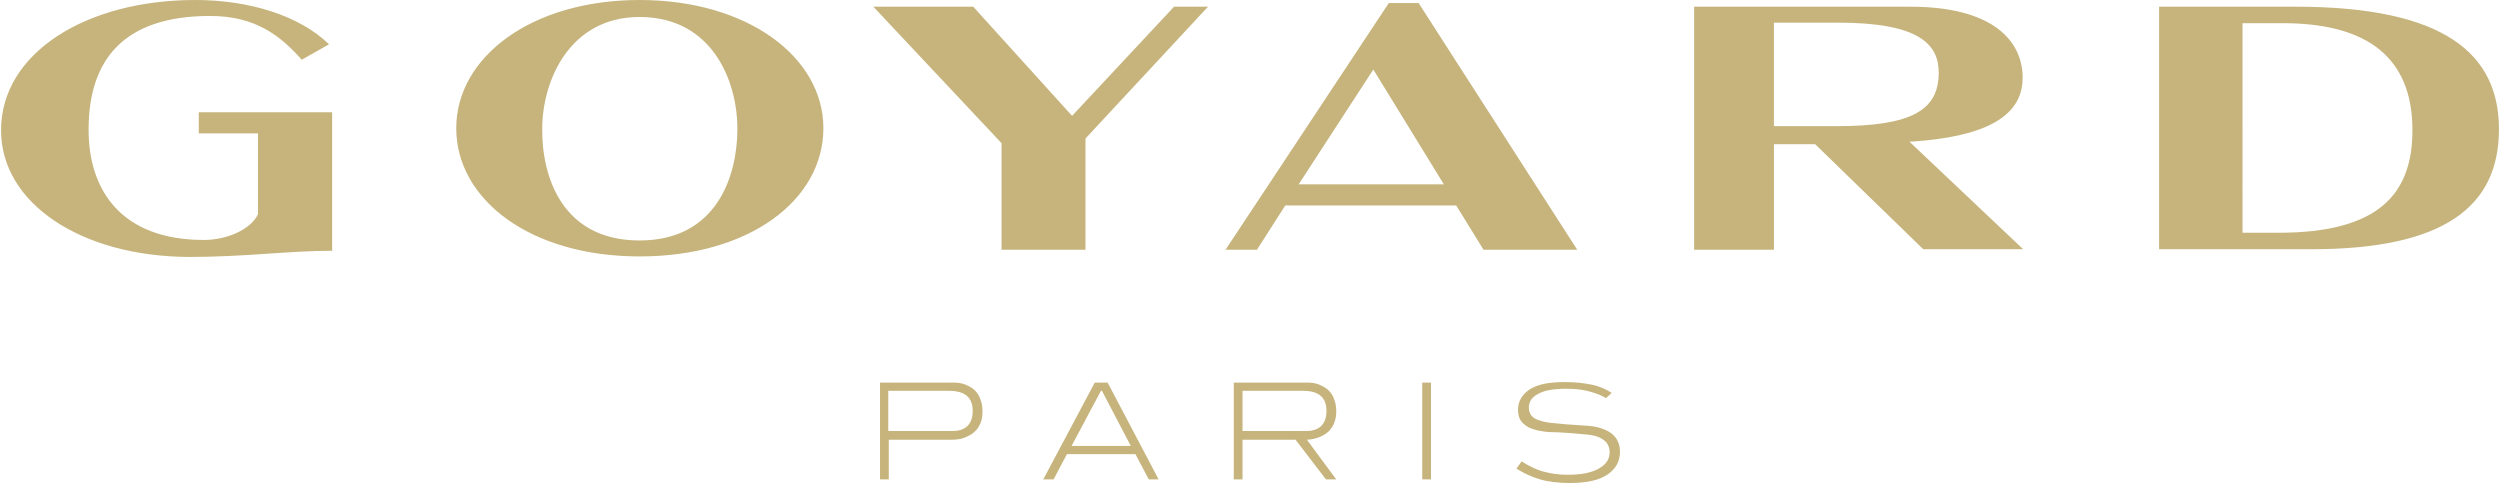 <svg height="483" width="2500" xmlns="http://www.w3.org/2000/svg" viewBox="0 0 485.1 93.8"><g fill="#c6b47c"><path d="M184.9 74.3c.9 0 1.7.1 2.4.4s1.3.6 1.8 1.1.9 1.1 1.1 1.8c.3.7.4 1.5.4 2.3s-.1 1.6-.4 2.3-.7 1.3-1.2 1.7c-.5.5-1.2.8-1.9 1.1-.8.3-1.6.4-2.6.4h-12.1v7.7h-1.7V74.3zm-.1 9.4c1.2 0 2.2-.3 2.9-1s1-1.7 1-2.9c0-2.6-1.5-3.9-4.6-3.9h-11.8v7.8zM222.9 93.1l-2.6-4.9H207l-2.6 4.9h-2l10-18.8h2.5l9.9 18.8zm-9.1-17.2h-.2l-5.7 10.7h11.5zM257.3 93.1l-5.9-7.7h-10.3v7.7h-1.7V74.3h14.2c.9 0 1.7.1 2.4.4s1.3.6 1.8 1.1.9 1.1 1.1 1.8c.3.7.4 1.5.4 2.3 0 1.6-.5 2.9-1.5 3.9-1 .9-2.4 1.5-4.2 1.6l5.7 7.7zm-3.8-9.4c1.2 0 2.2-.3 2.9-1s1-1.7 1-2.9c0-2.6-1.5-3.9-4.5-3.9h-11.8v7.8zM276 93.1V74.3h1.7v18.8zM311.7 77.3c-1.2-.7-2.5-1.1-3.7-1.4-1.3-.3-2.6-.4-4.1-.4-2.4 0-4.2.3-5.4 1-1.2.6-1.8 1.5-1.8 2.7 0 .6.2 1.1.5 1.5s.8.7 1.4.9 1.3.4 2.2.5 1.9.2 3.1.3c1.6.1 3.1.2 4.4.3s2.4.4 3.3.8c1.8.8 2.8 2.2 2.8 4.2 0 1.9-.8 3.4-2.5 4.5-1.6 1.1-4.1 1.6-7.2 1.6-2.1 0-4.1-.2-5.8-.7s-3.2-1.2-4.6-2.1l1-1.4c1.4.9 2.8 1.6 4.3 2s3 .6 4.7.6c2.6 0 4.6-.4 6-1.2s2.1-1.8 2.1-3.2c0-.7-.2-1.2-.5-1.7-.3-.4-.8-.8-1.4-1.1s-1.4-.5-2.4-.6-2.1-.2-3.4-.3c-1.6-.1-3-.2-4.2-.2-1.2-.1-2.2-.3-3.1-.6s-1.6-.8-2.1-1.4-.7-1.4-.7-2.3c0-1.7.8-3 2.3-4 1.6-1 3.8-1.4 6.8-1.4 2 0 3.7.2 5.2.5s2.8.9 3.9 1.6z"></path><path fill-rule="evenodd" d="M124 46.7c15 0 19-12.5 19-21.7 0-9.3-4.9-21.7-19-21.7-13.6 0-18.9 12.4-18.9 21.7-.1 9.2 3.8 21.7 18.9 21.7zM419.1 1.3h26.5c29 0 39.5 9.2 39.5 23.8 0 15-10.6 23.3-36.4 23.3h-29.6zm16.2 43.9h7c19.3 0 26-7.4 26-19.9 0-12.1-6.4-20.8-25.2-20.8h-7.8zM227.8 1.3h6.6l-23.8 25.6v21.6h-16.3V27.8L169.4 1.3h19.4L208 22.5zm78.3 47.2h-18.2l-5.3-8.6h-33.2l-5.5 8.6h-6.1L269.5.6h5.8zm-39.6-35L252 35.8h28.2zm62.3 35V1.3h42c16.1 0 21.8 6.7 21.8 13.8 0 8-8.2 11.5-21.5 12.4h-.5l22.1 20.9h-19.4l-21-20.4h-8v20.5zm27.6-24c14.7 0 19.9-3.1 19.9-10.4 0-5.5-3.8-9.7-19.5-9.7h-12.5v20.1h6.4zm-292 24.2c-8.7 0-16.9 1.2-27.9 1.2C15.4 49.8 0 39.4 0 25.3 0 10.3 16.5 0 37.7 0c10.5 0 20.2 3 26 8.6l-5.3 3C54.3 7 49.5 3.1 40.6 3.1 24 3.1 17 11.4 17 25.2c0 11.8 6.4 21.4 22.4 21.4 4.4 0 9.1-2 10.5-5V25.9H38.4v-4.1h25.9v26.9zM124 0c21 0 35.7 11.1 35.7 24.9 0 13.9-14.3 24.9-35.7 24.9-21.3 0-35.6-11.1-35.6-24.9S103 0 124 0z" clip-rule="evenodd"></path></g></svg>